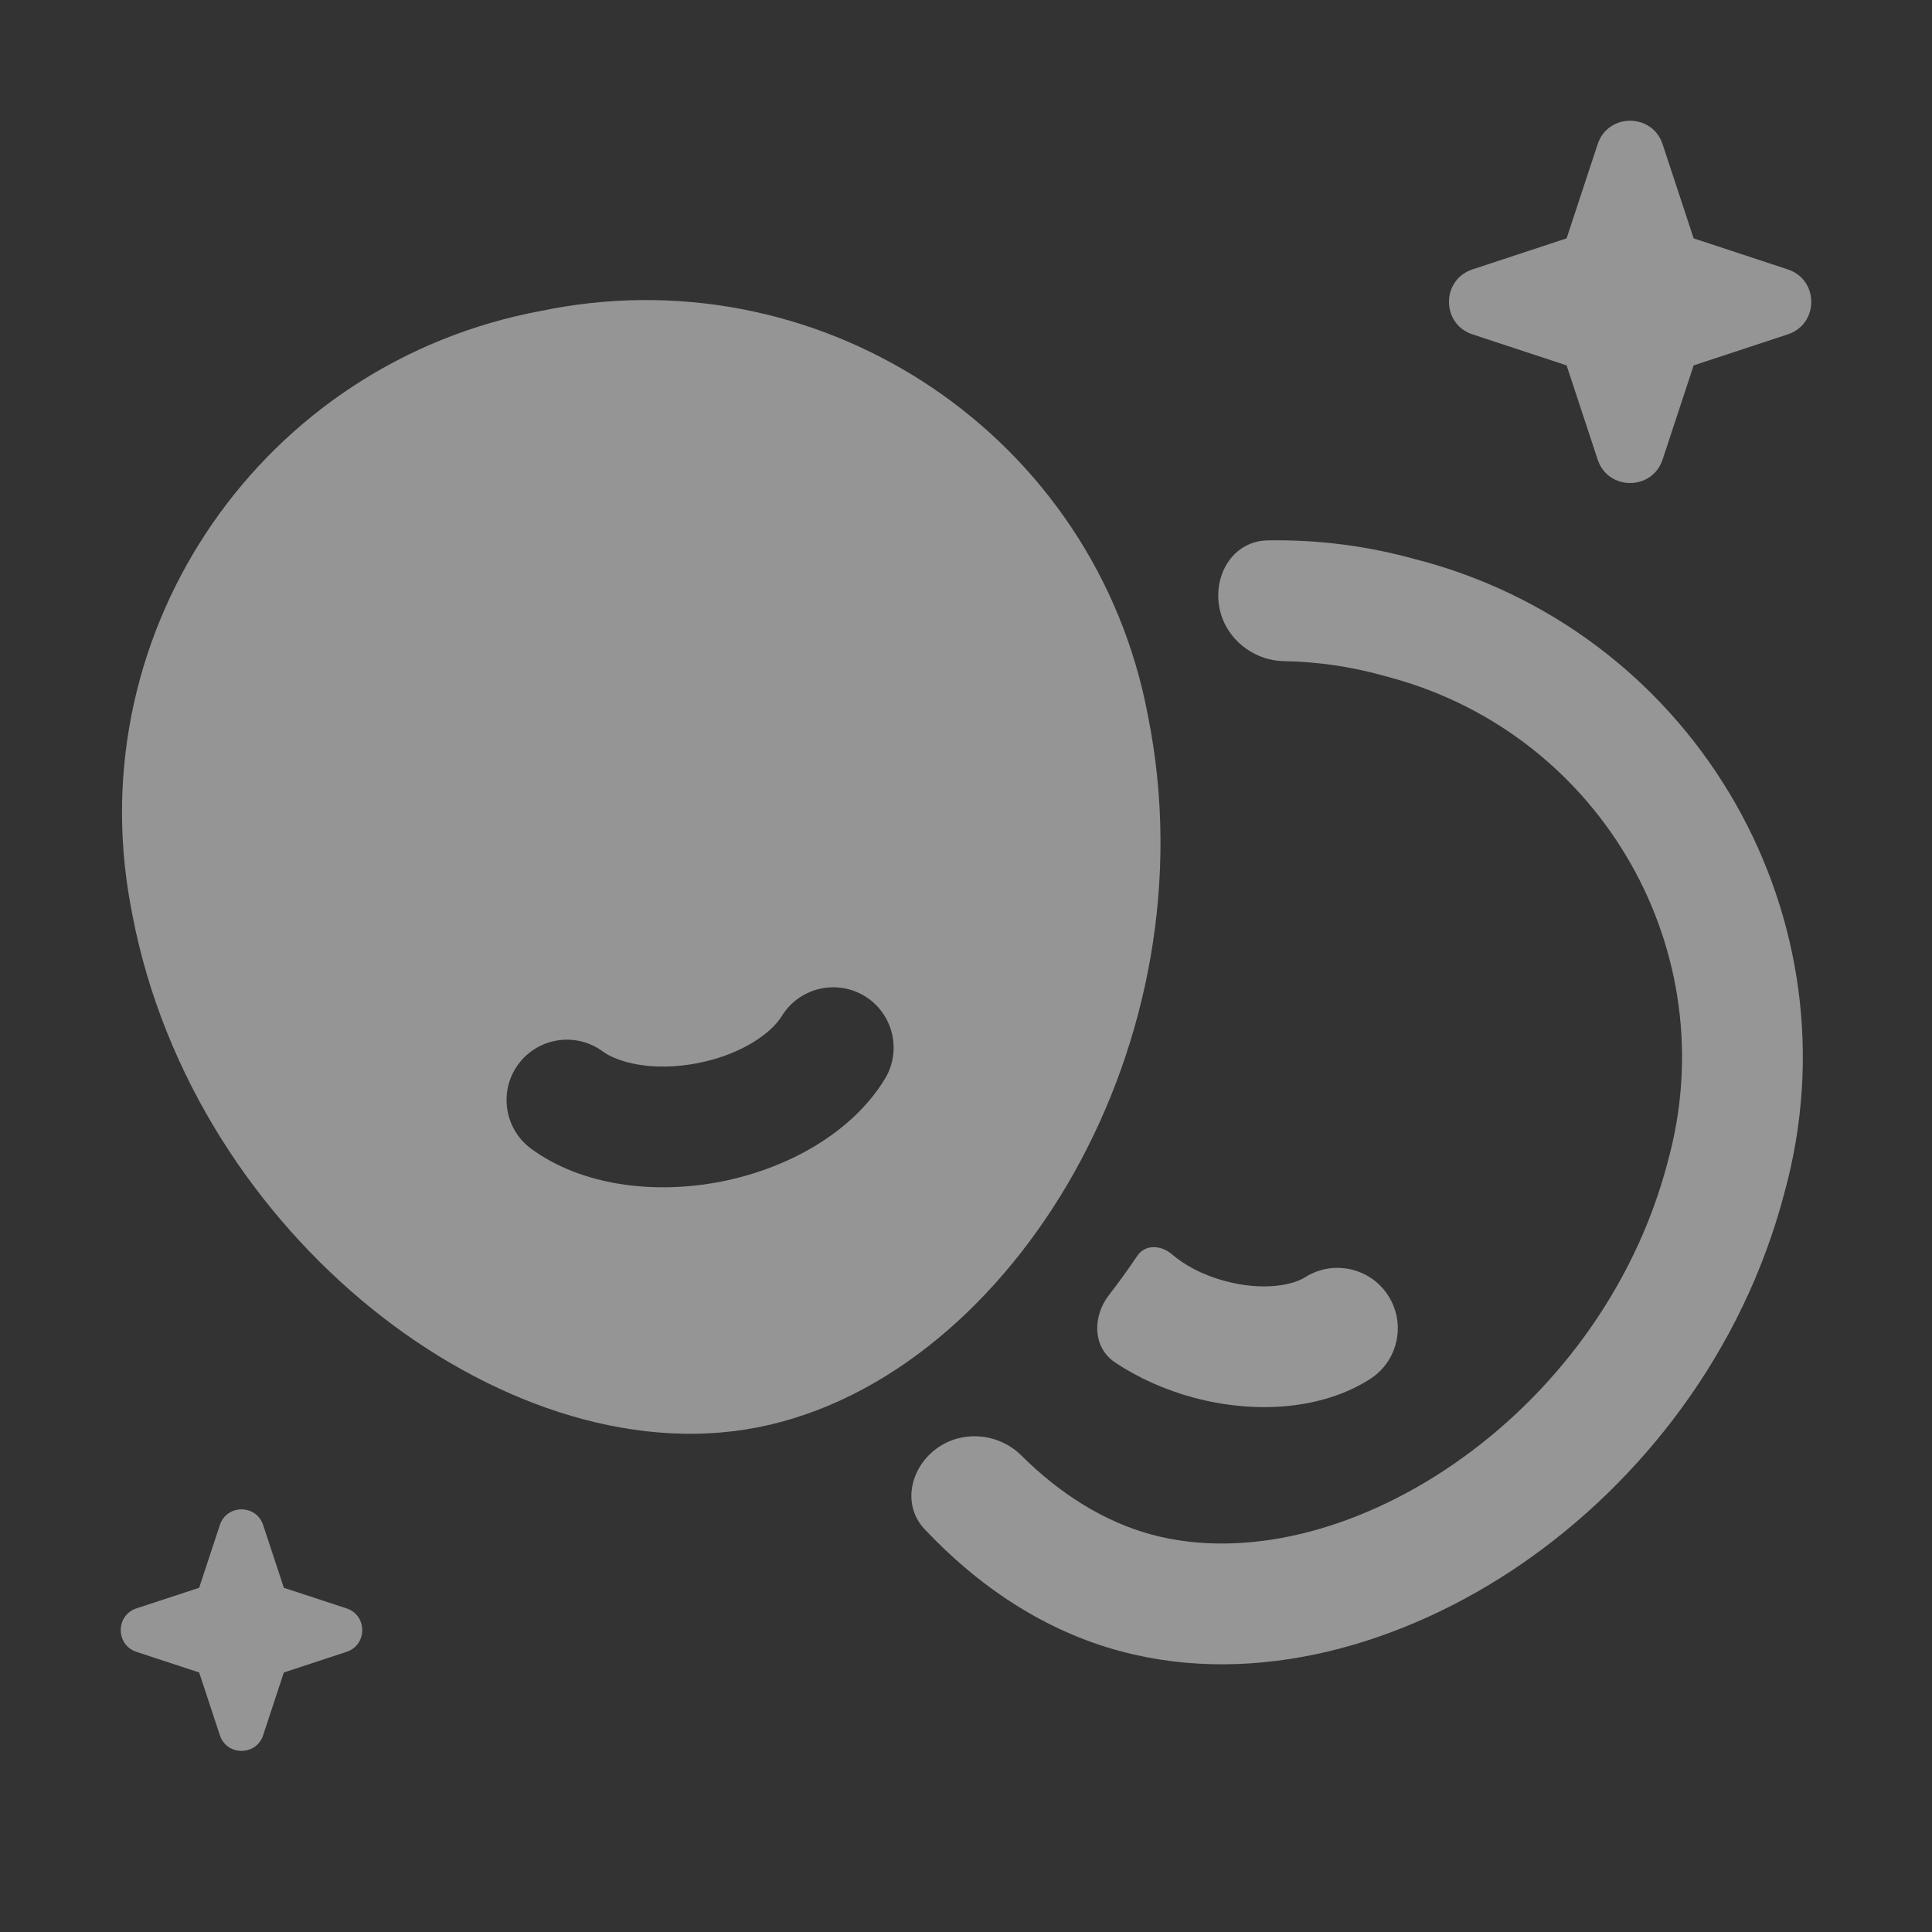 <svg width="24" height="24" viewBox="0 0 24 24" fill="none" xmlns="http://www.w3.org/2000/svg">
<rect x="0" y="0" width="24" height="24" fill="#333333" stroke="none"/>
<g opacity="0.5">
<path d="M15.184 7.678C15.302 7.993 15.612 8.207 15.949 8.213C16.36 8.22 16.778 8.279 17.193 8.395L17.2 8.397L17.208 8.399C17.238 8.407 17.268 8.415 17.299 8.424C19.906 9.147 21.436 11.835 20.718 14.429L20.716 14.438C20.295 16.039 19.271 17.352 18.058 18.187C16.843 19.025 15.454 19.371 14.308 19.064C13.725 18.907 13.171 18.562 12.687 18.08C12.427 17.821 12.014 17.765 11.699 17.952C11.323 18.174 11.185 18.675 11.484 18.994C12.155 19.708 12.976 20.26 13.92 20.512C15.616 20.967 17.455 20.424 18.909 19.423C20.386 18.405 21.644 16.803 22.165 14.824C23.102 11.427 21.097 7.92 17.7 6.978C17.663 6.968 17.626 6.958 17.589 6.949C16.974 6.777 16.355 6.702 15.747 6.713C15.273 6.721 15.018 7.233 15.184 7.678Z" fill="#FBF9FB"/>
<path d="M13.851 16.924C13.571 16.737 13.57 16.352 13.777 16.086C13.899 15.929 14.015 15.768 14.127 15.602C14.226 15.454 14.424 15.465 14.559 15.582C14.701 15.704 14.92 15.834 15.22 15.914C15.701 16.043 16.066 15.96 16.212 15.867C16.561 15.645 17.025 15.748 17.247 16.098C17.469 16.447 17.366 16.911 17.016 17.133C16.416 17.515 15.588 17.565 14.832 17.363C14.481 17.269 14.144 17.12 13.851 16.924Z" fill="#FBF9FB"/>
</g>
<path opacity="0.5" fill-rule="evenodd" clip-rule="evenodd" d="M14.259 8.885C14.671 10.928 14.241 12.968 13.341 14.571C12.448 16.162 11.037 17.411 9.413 17.731C7.803 18.047 6.037 17.401 4.623 16.26C3.197 15.11 2.033 13.386 1.645 11.367C1.637 11.325 1.629 11.282 1.621 11.24C0.988 7.8 3.275 4.501 6.722 3.862C6.762 3.854 6.802 3.846 6.842 3.838C10.289 3.191 13.611 5.447 14.259 8.885ZM9.711 12.623C9.927 12.27 10.389 12.159 10.742 12.374C11.095 12.59 11.207 13.052 10.991 13.405C10.591 14.06 9.806 14.511 8.96 14.678C8.114 14.844 7.217 14.724 6.598 14.27C6.265 14.024 6.193 13.555 6.438 13.221C6.684 12.887 7.153 12.816 7.487 13.061C7.671 13.196 8.103 13.317 8.67 13.206C9.238 13.094 9.592 12.818 9.711 12.623Z" fill="#FBF9FB"/>
<path opacity="0.5" fill-rule="evenodd" clip-rule="evenodd" d="M19.846 1.793C19.974 1.402 20.526 1.402 20.654 1.793L21.039 2.961L22.207 3.346C22.598 3.474 22.598 4.026 22.207 4.154L21.039 4.539L20.654 5.707C20.526 6.098 19.974 6.098 19.846 5.707L19.461 4.539L18.293 4.154C17.902 4.026 17.902 3.474 18.293 3.346L19.461 2.961L19.846 1.793Z" fill="#FBF9FB"/>
<path opacity="0.5" fill-rule="evenodd" clip-rule="evenodd" d="M2.731 18.945C2.816 18.685 3.184 18.685 3.269 18.945L3.526 19.724L4.305 19.98C4.565 20.066 4.565 20.434 4.305 20.52L3.526 20.776L3.269 21.555C3.184 21.815 2.816 21.815 2.731 21.555L2.474 20.776L1.695 20.52C1.435 20.434 1.435 20.066 1.695 19.98L2.474 19.724L2.731 18.945Z" fill="#FBF9FB"/>
</svg>
